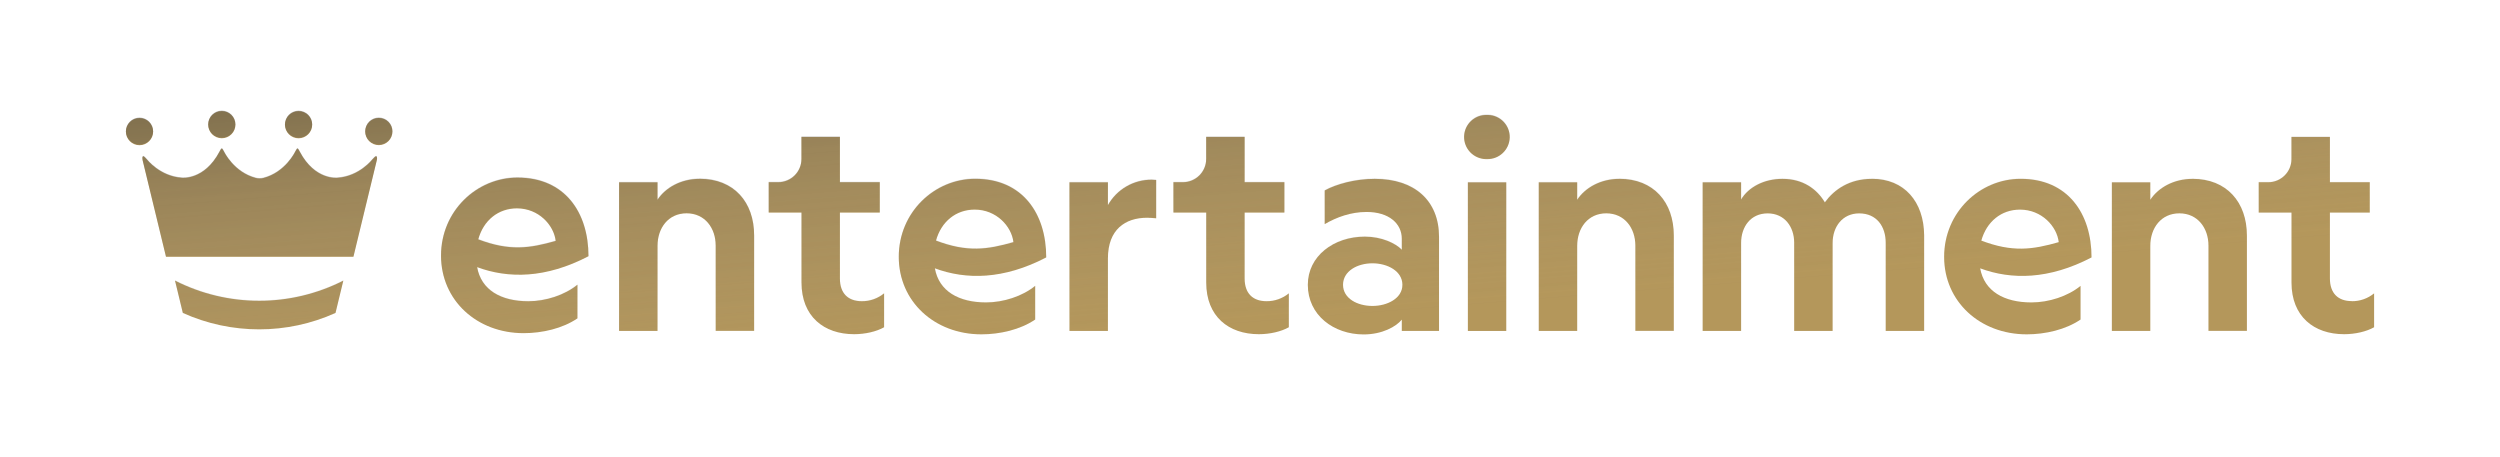 <?xml version="1.0" encoding="UTF-8"?> <svg xmlns="http://www.w3.org/2000/svg" width="1966" height="359" viewBox="0 0 1966 359" fill="none"><path d="M550.247 140.671C535.386 140.671 523.267 147.732 517.078 157.085V143.407H486.836V260.227H517.078V193.314C517.078 179.377 525.527 167.769 539.944 167.769C554.36 167.769 562.81 179.414 562.81 193.093V260.19H593.051V185.144C593.051 159.119 577.227 140.635 550.21 140.635L550.247 140.671Z" fill="#B4975B"></path><path d="M822.751 202.483C822.751 167.806 803.999 140.635 766.938 140.635C734.918 140.635 706.79 166.882 706.79 202.002C706.79 237.122 734.955 262.926 771.756 262.926C786.358 262.926 802.405 259.266 814.079 251.281V224.812C803.999 233.018 789.138 237.824 775.425 237.824C753.93 237.824 738.365 229.026 735.178 211.022C759.712 220.117 789.175 219.969 822.751 202.446V202.483ZM736.067 189.248C740.181 174.202 751.855 164.849 766.494 164.849C783.653 164.849 795.549 178.12 796.957 190.431C776.315 196.346 760.564 198.527 736.067 189.211V189.248Z" fill="#B4975B"></path><path d="M1644.79 202.483C1644.79 167.806 1626.07 140.635 1589.01 140.635C1556.99 140.635 1528.86 166.882 1528.86 202.002C1528.86 237.122 1557.03 262.926 1593.83 262.926C1608.43 262.926 1624.48 259.266 1636.15 251.281V224.812C1626.07 233.018 1611.21 237.824 1597.5 237.824C1576 237.824 1560.44 229.026 1557.21 211.022C1581.75 220.117 1611.21 219.969 1644.79 202.446V202.483ZM1558.1 189.248C1562.29 174.202 1573.89 164.849 1588.53 164.849C1605.69 164.849 1617.58 178.12 1618.99 190.431C1598.35 196.346 1582.56 198.527 1558.1 189.211V189.248Z" fill="#B4975B"></path><path d="M871.263 161.411V143.407H841.022V260.227H871.263V203.185C871.263 180.597 884.753 171.244 902.134 171.244C904.432 171.244 906.693 171.466 909.213 171.688V141.559C908.064 141.559 906.915 141.337 905.766 141.337C891.461 141.263 878.193 148.952 871.226 161.411H871.263Z" fill="#B4975B"></path><path d="M1081.1 140.671C1065.76 140.671 1050.86 144.775 1041.74 149.803V176.272C1051.12 170.801 1062.31 166.697 1074.69 166.697C1092.29 166.697 1102.37 175.828 1102.37 187.695V196.383C1097.55 191.355 1086.58 186.106 1073.32 186.106C1048.86 186.106 1028.47 201.411 1028.47 223.998C1028.47 247.917 1048.86 263 1072.39 263C1086.99 263 1098 256.826 1102.37 251.355V260.264H1131.65V186.327C1131.65 157.788 1112.41 140.671 1081.1 140.671ZM1079.28 240.597C1067.39 240.597 1056.16 234.682 1056.16 223.961C1056.16 213.24 1067.35 207.067 1079.28 207.067C1091.22 207.067 1102.85 213.24 1102.85 223.961C1102.85 234.682 1090.96 240.597 1079.28 240.597Z" fill="#B4975B"></path><path d="M1170.27 90.431C1169.97 90.431 1169.71 90.431 1169.41 90.431H1169.19C1159.59 90.21 1151.62 97.788 1151.37 107.363C1151.14 116.938 1158.74 124.886 1168.34 125.145C1168.64 125.145 1168.89 125.145 1169.19 125.145H1169.41C1179.01 125.367 1186.98 117.788 1187.24 108.213C1187.46 98.638 1179.86 90.69 1170.27 90.431Z" fill="#B4975B"></path><path d="M1184.53 143.407H1154.33V260.264H1184.53V143.407Z" fill="#B4975B"></path><path d="M1273.48 140.671C1258.62 140.671 1246.5 147.732 1240.31 157.085V143.407H1210.07V260.227H1240.31V193.314C1240.31 179.377 1248.76 167.769 1263.18 167.769C1277.59 167.769 1286.04 179.414 1286.04 193.093V260.19H1316.28V185.144C1316.25 159.119 1300.46 140.635 1273.44 140.635L1273.48 140.671Z" fill="#B4975B"></path><path d="M1472.12 140.671C1454.3 140.671 1442.4 149.1 1435.06 159.156C1428.65 148.435 1417.68 140.671 1401.71 140.671C1387.11 140.671 1374.95 147.289 1369.21 156.864V143.407H1338.96V260.227H1369.21V191.059C1369.21 178.268 1376.77 167.806 1390.07 167.806C1403.38 167.806 1410.94 178.305 1410.94 190.838V260.227H1441.18V191.059C1441.18 178.268 1448.96 167.806 1462.04 167.806C1475.98 167.806 1482.91 178.305 1482.91 190.838V260.227H1513.15V184.923C1512.89 158.675 1497.55 140.635 1472.16 140.635L1472.12 140.671Z" fill="#B4975B"></path><path d="M1724.17 140.671C1709.31 140.671 1697.19 147.732 1691 157.085V143.407H1660.76V260.227H1691V193.314C1691 179.377 1699.45 167.769 1713.87 167.769C1728.28 167.769 1736.73 179.414 1736.73 193.093V260.19H1766.97V185.144C1766.94 159.119 1751.15 140.635 1724.17 140.635V140.671Z" fill="#B4975B"></path><path d="M660.501 167.178H691.854V143.259H660.501V107.659H630.26V125.108C630.26 135.163 622.107 143.296 612.026 143.296C612.026 143.296 611.989 143.296 611.952 143.296H604.503V167.178H630.297V222.187C630.297 248.878 647.938 262.815 671.693 262.815C680.403 262.815 689.334 260.745 695.264 257.344V230.689C690.298 234.756 684.072 236.937 677.66 236.863C666.913 236.863 660.501 230.689 660.501 219.044V167.178Z" fill="#B4975B"></path><path d="M978.775 167.178H1010.05V143.259H978.775V107.659H948.534V125.108C948.534 135.163 940.344 143.296 930.263 143.296C930.263 143.296 930.263 143.296 930.226 143.296H922.777V167.178H948.571V222.187C948.571 248.878 966.175 262.815 989.967 262.815C998.677 262.815 1007.61 260.745 1013.54 257.344V230.689C1008.57 234.756 1002.35 236.937 995.934 236.863C985.187 236.863 978.775 230.689 978.775 219.044V167.178Z" fill="#B4975B"></path><path d="M1849.4 236.789C1838.65 236.789 1832.24 230.616 1832.24 218.97V167.178H1863.59V143.259H1832.24V107.659H1802V125.108C1802 135.163 1793.84 143.296 1783.76 143.296C1783.76 143.296 1783.73 143.296 1783.69 143.296H1776.24V167.178H1802.03V222.187C1802.03 248.878 1819.67 262.815 1843.43 262.815C1852.14 262.815 1861.03 260.745 1867 257.344V230.689C1862.03 234.756 1855.81 236.937 1849.4 236.863V236.789Z" fill="#B4975B"></path><path d="M462.784 201.558C462.784 166.882 444.032 139.71 406.972 139.71C374.951 139.71 346.823 165.958 346.823 201.078C346.823 236.198 374.988 262.002 411.789 262.002C426.391 262.002 442.438 258.342 454.112 250.357V223.887C444.032 232.094 429.171 236.9 415.458 236.9C393.963 236.9 378.398 228.102 375.211 210.098C399.745 219.192 429.208 219.044 462.784 201.521V201.558ZM376.1 188.287C380.214 173.241 391.888 163.888 406.527 163.888C423.686 163.888 435.582 177.159 436.99 189.47C416.348 195.385 400.597 197.566 376.1 188.25V188.287Z" fill="#B4975B"></path><path d="M137.617 220.709L143.769 246.106C181.941 263.296 225.672 263.333 263.844 246.106L269.996 220.709C228.415 241.818 179.236 241.818 137.654 220.709H137.617Z" fill="#B4975B"></path><path d="M109.71 114.203C115.626 114.203 120.421 109.419 120.421 103.519C120.421 97.618 115.626 92.835 109.71 92.835C103.795 92.835 99 97.618 99 103.519C99 109.419 103.795 114.203 109.71 114.203Z" fill="#B4975B"></path><path d="M174.418 108.731C180.347 108.731 185.128 103.963 185.128 98.048C185.128 92.133 180.347 87.364 174.418 87.364C168.488 87.364 163.707 92.133 163.707 98.048C163.707 103.963 168.488 108.731 174.418 108.731Z" fill="#B4975B"></path><path d="M244.687 102.169C246.951 96.718 244.356 90.468 238.891 88.21C233.426 85.952 227.16 88.54 224.897 93.992C222.633 99.443 225.228 105.693 230.693 107.951C236.158 110.209 242.423 107.62 244.687 102.169Z" fill="#B4975B"></path><path d="M307.786 107.548C310.049 102.097 307.454 95.847 301.989 93.589C296.524 91.331 290.259 93.919 287.995 99.371C285.732 104.822 288.327 111.072 293.792 113.33C299.257 115.588 305.522 112.999 307.786 107.548Z" fill="#B4975B"></path><path d="M295.383 123.001C295.012 123.223 294.234 123.815 292.751 125.515C292.751 125.515 282.597 138.676 265.401 139.822C265.401 139.822 247.797 142.077 235.79 119.452C235.79 119.452 234.9 117.604 234.27 117.012C234.085 116.828 233.788 116.828 233.603 117.012C233.344 117.308 232.862 117.937 232.084 119.452C232.084 119.452 224.449 135.534 207.105 140.007C206.141 140.266 205.178 140.339 204.177 140.339C203.214 140.339 202.213 140.266 201.249 140.007C183.905 135.534 176.271 119.452 176.271 119.452C175.455 117.937 175.011 117.271 174.751 117.012C174.566 116.828 174.27 116.828 174.084 117.012C173.454 117.604 172.565 119.452 172.565 119.452C160.557 142.04 142.954 139.822 142.954 139.822C125.758 138.676 115.603 125.515 115.603 125.515C114.158 123.815 113.379 123.223 112.972 123.001C112.712 122.853 112.416 122.964 112.268 123.186C111.934 123.815 111.86 124.554 112.119 125.959L130.538 201.966H277.927L296.346 125.959C296.643 124.554 296.532 123.778 296.198 123.186C296.05 122.927 295.753 122.853 295.494 123.001H295.383Z" fill="#B4975B"></path><g style="mix-blend-mode:luminosity" opacity="0.8"><path d="M550.247 140.308C535.386 140.308 523.267 147.369 517.078 156.722V143.043H486.836V259.863H517.078V192.951C517.078 179.014 525.527 167.406 539.944 167.406C554.36 167.406 562.81 179.051 562.81 192.729V259.826H593.051V184.781C593.051 158.755 577.227 140.271 550.21 140.271L550.247 140.308Z" fill="url(#paint0_linear_9948_17107)"></path><path d="M822.751 202.119C822.751 167.443 803.999 140.271 766.938 140.271C734.918 140.271 706.79 166.518 706.79 201.638C706.79 236.758 734.955 262.562 771.756 262.562C786.358 262.562 802.405 258.902 814.079 250.917V224.448C803.999 232.655 789.138 237.461 775.425 237.461C753.93 237.461 738.365 228.662 735.178 210.659C759.712 219.753 789.175 219.605 822.751 202.082V202.119ZM736.067 188.884C740.181 173.838 751.855 164.485 766.494 164.485C783.653 164.485 795.549 177.757 796.957 190.067C776.315 195.982 760.564 198.163 736.067 188.847V188.884Z" fill="url(#paint1_linear_9948_17107)"></path><path d="M1644.79 202.119C1644.79 167.443 1626.07 140.271 1589.01 140.271C1556.99 140.271 1528.86 166.518 1528.86 201.638C1528.86 236.758 1557.03 262.562 1593.83 262.562C1608.43 262.562 1624.48 258.902 1636.15 250.917V224.448C1626.07 232.655 1611.21 237.461 1597.5 237.461C1576 237.461 1560.44 228.662 1557.21 210.659C1581.75 219.753 1611.21 219.605 1644.79 202.082V202.119ZM1558.1 188.884C1562.29 173.838 1573.89 164.485 1588.53 164.485C1605.69 164.485 1617.58 177.757 1618.99 190.067C1598.35 195.982 1582.56 198.163 1558.1 188.847V188.884Z" fill="url(#paint2_linear_9948_17107)"></path><path d="M871.263 161.047V143.043H841.022V259.863H871.263V202.821C871.263 180.234 884.753 170.881 902.134 170.881C904.432 170.881 906.693 171.102 909.213 171.324V141.195C908.064 141.195 906.915 140.973 905.766 140.973C891.461 140.899 878.193 148.589 871.226 161.047H871.263Z" fill="url(#paint3_linear_9948_17107)"></path><path d="M1081.1 140.308C1065.76 140.308 1050.86 144.411 1041.74 149.439V175.908C1051.12 170.437 1062.31 166.333 1074.69 166.333C1092.29 166.333 1102.37 175.465 1102.37 187.331V196.019C1097.55 190.991 1086.58 185.742 1073.32 185.742C1048.86 185.742 1028.47 201.047 1028.47 223.634C1028.47 247.553 1048.86 262.636 1072.39 262.636C1086.99 262.636 1098 256.462 1102.37 250.991V259.9H1131.65V185.964C1131.65 157.424 1112.41 140.308 1081.1 140.308ZM1079.28 240.233C1067.39 240.233 1056.16 234.318 1056.16 223.597C1056.16 212.877 1067.35 206.703 1079.28 206.703C1091.22 206.703 1102.85 212.877 1102.85 223.597C1102.85 234.318 1090.96 240.233 1079.28 240.233Z" fill="url(#paint4_linear_9948_17107)"></path><path d="M1170.27 90.068C1169.97 90.068 1169.71 90.068 1169.41 90.068H1169.19C1159.59 89.846 1151.62 97.424 1151.37 106.999C1151.14 116.574 1158.74 124.522 1168.34 124.781C1168.64 124.781 1168.89 124.781 1169.19 124.781H1169.41C1179.01 125.003 1186.98 117.424 1187.24 107.849C1187.46 98.275 1179.86 90.326 1170.27 90.068Z" fill="url(#paint5_linear_9948_17107)"></path><path d="M1184.53 143.043H1154.33V259.9H1184.53V143.043Z" fill="url(#paint6_linear_9948_17107)"></path><path d="M1273.48 140.308C1258.62 140.308 1246.5 147.369 1240.31 156.722V143.043H1210.07V259.863H1240.31V192.951C1240.31 179.014 1248.76 167.406 1263.18 167.406C1277.59 167.406 1286.04 179.051 1286.04 192.729V259.826H1316.28V184.781C1316.25 158.755 1300.46 140.271 1273.44 140.271L1273.48 140.308Z" fill="url(#paint7_linear_9948_17107)"></path><path d="M1472.12 140.308C1454.3 140.308 1442.4 148.737 1435.06 158.792C1428.65 148.071 1417.68 140.308 1401.71 140.308C1387.11 140.308 1374.95 146.925 1369.21 156.5V143.043H1338.96V259.863H1369.21V190.696C1369.21 177.905 1376.77 167.443 1390.07 167.443C1403.38 167.443 1410.94 177.942 1410.94 190.474V259.863H1441.18V190.696C1441.18 177.905 1448.96 167.443 1462.04 167.443C1475.98 167.443 1482.91 177.942 1482.91 190.474V259.863H1513.15V184.559C1512.89 158.311 1497.55 140.271 1472.16 140.271L1472.12 140.308Z" fill="url(#paint8_linear_9948_17107)"></path><path d="M1724.17 140.308C1709.31 140.308 1697.19 147.369 1691 156.722V143.043H1660.76V259.863H1691V192.951C1691 179.014 1699.45 167.406 1713.87 167.406C1728.28 167.406 1736.73 179.051 1736.73 192.729V259.826H1766.97V184.781C1766.94 158.755 1751.15 140.271 1724.17 140.271V140.308Z" fill="url(#paint9_linear_9948_17107)"></path><path d="M660.501 166.814H691.854V142.896H660.501V107.295H630.26V124.744C630.26 134.799 622.107 142.932 612.026 142.932C612.026 142.932 611.989 142.932 611.952 142.932H604.503V166.814H630.297V221.823C630.297 248.514 647.938 262.451 671.693 262.451C680.403 262.451 689.334 260.381 695.264 256.98V230.326C690.298 234.392 684.072 236.573 677.66 236.499C666.913 236.499 660.501 230.326 660.501 218.681V166.814Z" fill="url(#paint10_linear_9948_17107)"></path><path d="M978.775 166.814H1010.05V142.896H978.775V107.295H948.534V124.744C948.534 134.799 940.344 142.932 930.263 142.932C930.263 142.932 930.263 142.932 930.226 142.932H922.777V166.814H948.571V221.823C948.571 248.514 966.175 262.451 989.967 262.451C998.677 262.451 1007.61 260.381 1013.54 256.98V230.326C1008.57 234.392 1002.35 236.573 995.934 236.499C985.187 236.499 978.775 230.326 978.775 218.681V166.814Z" fill="url(#paint11_linear_9948_17107)"></path><path d="M1849.4 236.425C1838.65 236.425 1832.24 230.252 1832.24 218.607V166.814H1863.59V142.896H1832.24V107.295H1802V124.744C1802 134.799 1793.84 142.932 1783.76 142.932C1783.76 142.932 1783.73 142.932 1783.69 142.932H1776.24V166.814H1802.03V221.823C1802.03 248.514 1819.67 262.451 1843.43 262.451C1852.14 262.451 1861.03 260.381 1867 256.98V230.326C1862.03 234.392 1855.81 236.573 1849.4 236.499V236.425Z" fill="url(#paint12_linear_9948_17107)"></path><path d="M462.784 201.195C462.784 166.518 444.032 139.347 406.972 139.347C374.951 139.347 346.823 165.594 346.823 200.714C346.823 235.834 374.988 261.638 411.789 261.638C426.391 261.638 442.438 257.978 454.112 249.993V223.524C444.032 231.731 429.171 236.536 415.458 236.536C393.963 236.536 378.398 227.738 375.211 209.734C399.745 218.829 429.208 218.681 462.784 201.158V201.195ZM376.1 187.923C380.214 172.877 391.888 163.524 406.527 163.524C423.686 163.524 435.582 176.796 436.99 189.106C416.348 195.021 400.597 197.202 376.1 187.886V187.923Z" fill="url(#paint13_linear_9948_17107)"></path><path d="M137.617 220.345L143.769 245.742C181.941 262.932 225.672 262.969 263.844 245.742L269.996 220.345C228.415 241.454 179.236 241.454 137.654 220.345H137.617Z" fill="url(#paint14_linear_9948_17107)"></path><path d="M109.71 113.839C115.626 113.839 120.421 109.056 120.421 103.155C120.421 97.255 115.626 92.471 109.71 92.471C103.795 92.471 99 97.255 99 103.155C99 109.056 103.795 113.839 109.71 113.839Z" fill="url(#paint15_linear_9948_17107)"></path><path d="M174.418 108.368C180.347 108.368 185.128 103.599 185.128 97.684C185.128 91.769 180.347 87 174.418 87C168.488 87 163.707 91.769 163.707 97.684C163.707 103.599 168.488 108.368 174.418 108.368Z" fill="url(#paint16_linear_9948_17107)"></path><path d="M244.687 101.805C246.951 96.354 244.356 90.104 238.891 87.846C233.426 85.588 227.16 88.177 224.897 93.628C222.633 99.079 225.228 105.329 230.693 107.587C236.158 109.845 242.423 107.256 244.687 101.805Z" fill="url(#paint17_linear_9948_17107)"></path><path d="M307.786 107.184C310.049 101.733 307.454 95.483 301.989 93.225C296.524 90.967 290.259 93.556 287.995 99.007C285.732 104.458 288.327 110.708 293.792 112.966C299.257 115.224 305.522 112.636 307.786 107.184Z" fill="url(#paint18_linear_9948_17107)"></path><path d="M295.383 122.638C295.012 122.859 294.234 123.451 292.751 125.151C292.751 125.151 282.597 138.312 265.401 139.458C265.401 139.458 247.797 141.713 235.79 119.089C235.79 119.089 234.9 117.24 234.27 116.649C234.085 116.464 233.788 116.464 233.603 116.649C233.344 116.944 232.862 117.573 232.084 119.089C232.084 119.089 224.449 135.17 207.105 139.643C206.141 139.902 205.178 139.976 204.177 139.976C203.214 139.976 202.213 139.902 201.249 139.643C183.905 135.17 176.271 119.089 176.271 119.089C175.455 117.573 175.011 116.907 174.751 116.649C174.566 116.464 174.27 116.464 174.084 116.649C173.454 117.24 172.565 119.089 172.565 119.089C160.557 141.676 142.954 139.458 142.954 139.458C125.758 138.312 115.603 125.151 115.603 125.151C114.158 123.451 113.379 122.859 112.972 122.638C112.712 122.49 112.416 122.601 112.268 122.822C111.934 123.451 111.86 124.19 112.119 125.595L130.538 201.602H277.927L296.346 125.595C296.643 124.19 296.532 123.414 296.198 122.822C296.05 122.564 295.753 122.49 295.494 122.638H295.383Z" fill="url(#paint19_linear_9948_17107)"></path></g><defs><linearGradient id="paint0_linear_9948_17107" x1="-4.607" y1="39.022" x2="19.061" y2="332.284" gradientUnits="userSpaceOnUse"><stop stop-color="#252424" stop-opacity="0.7"></stop><stop offset="0.465" stop-color="#5C5959" stop-opacity="0.326"></stop><stop offset="1" stop-color="#8B8787" stop-opacity="0"></stop></linearGradient><linearGradient id="paint1_linear_9948_17107" x1="-4.607" y1="39.022" x2="19.061" y2="332.284" gradientUnits="userSpaceOnUse"><stop stop-color="#252424" stop-opacity="0.7"></stop><stop offset="0.465" stop-color="#5C5959" stop-opacity="0.326"></stop><stop offset="1" stop-color="#8B8787" stop-opacity="0"></stop></linearGradient><linearGradient id="paint2_linear_9948_17107" x1="-4.607" y1="39.022" x2="19.061" y2="332.284" gradientUnits="userSpaceOnUse"><stop stop-color="#252424" stop-opacity="0.7"></stop><stop offset="0.465" stop-color="#5C5959" stop-opacity="0.326"></stop><stop offset="1" stop-color="#8B8787" stop-opacity="0"></stop></linearGradient><linearGradient id="paint3_linear_9948_17107" x1="-4.607" y1="39.022" x2="19.061" y2="332.284" gradientUnits="userSpaceOnUse"><stop stop-color="#252424" stop-opacity="0.7"></stop><stop offset="0.465" stop-color="#5C5959" stop-opacity="0.326"></stop><stop offset="1" stop-color="#8B8787" stop-opacity="0"></stop></linearGradient><linearGradient id="paint4_linear_9948_17107" x1="-4.607" y1="39.022" x2="19.061" y2="332.284" gradientUnits="userSpaceOnUse"><stop stop-color="#252424" stop-opacity="0.7"></stop><stop offset="0.465" stop-color="#5C5959" stop-opacity="0.326"></stop><stop offset="1" stop-color="#8B8787" stop-opacity="0"></stop></linearGradient><linearGradient id="paint5_linear_9948_17107" x1="-4.607" y1="39.022" x2="19.061" y2="332.284" gradientUnits="userSpaceOnUse"><stop stop-color="#252424" stop-opacity="0.7"></stop><stop offset="0.465" stop-color="#5C5959" stop-opacity="0.326"></stop><stop offset="1" stop-color="#8B8787" stop-opacity="0"></stop></linearGradient><linearGradient id="paint6_linear_9948_17107" x1="-4.607" y1="39.022" x2="19.061" y2="332.284" gradientUnits="userSpaceOnUse"><stop stop-color="#252424" stop-opacity="0.7"></stop><stop offset="0.465" stop-color="#5C5959" stop-opacity="0.326"></stop><stop offset="1" stop-color="#8B8787" stop-opacity="0"></stop></linearGradient><linearGradient id="paint7_linear_9948_17107" x1="-4.607" y1="39.022" x2="19.061" y2="332.284" gradientUnits="userSpaceOnUse"><stop stop-color="#252424" stop-opacity="0.7"></stop><stop offset="0.465" stop-color="#5C5959" stop-opacity="0.326"></stop><stop offset="1" stop-color="#8B8787" stop-opacity="0"></stop></linearGradient><linearGradient id="paint8_linear_9948_17107" x1="-4.607" y1="39.022" x2="19.061" y2="332.284" gradientUnits="userSpaceOnUse"><stop stop-color="#252424" stop-opacity="0.7"></stop><stop offset="0.465" stop-color="#5C5959" stop-opacity="0.326"></stop><stop offset="1" stop-color="#8B8787" stop-opacity="0"></stop></linearGradient><linearGradient id="paint9_linear_9948_17107" x1="-4.607" y1="39.022" x2="19.061" y2="332.284" gradientUnits="userSpaceOnUse"><stop stop-color="#252424" stop-opacity="0.7"></stop><stop offset="0.465" stop-color="#5C5959" stop-opacity="0.326"></stop><stop offset="1" stop-color="#8B8787" stop-opacity="0"></stop></linearGradient><linearGradient id="paint10_linear_9948_17107" x1="-4.607" y1="39.022" x2="19.061" y2="332.284" gradientUnits="userSpaceOnUse"><stop stop-color="#252424" stop-opacity="0.7"></stop><stop offset="0.465" stop-color="#5C5959" stop-opacity="0.326"></stop><stop offset="1" stop-color="#8B8787" stop-opacity="0"></stop></linearGradient><linearGradient id="paint11_linear_9948_17107" x1="-4.607" y1="39.022" x2="19.061" y2="332.284" gradientUnits="userSpaceOnUse"><stop stop-color="#252424" stop-opacity="0.7"></stop><stop offset="0.465" stop-color="#5C5959" stop-opacity="0.326"></stop><stop offset="1" stop-color="#8B8787" stop-opacity="0"></stop></linearGradient><linearGradient id="paint12_linear_9948_17107" x1="-4.607" y1="39.022" x2="19.061" y2="332.284" gradientUnits="userSpaceOnUse"><stop stop-color="#252424" stop-opacity="0.7"></stop><stop offset="0.465" stop-color="#5C5959" stop-opacity="0.326"></stop><stop offset="1" stop-color="#8B8787" stop-opacity="0"></stop></linearGradient><linearGradient id="paint13_linear_9948_17107" x1="-4.607" y1="39.022" x2="19.061" y2="332.284" gradientUnits="userSpaceOnUse"><stop stop-color="#252424" stop-opacity="0.7"></stop><stop offset="0.465" stop-color="#5C5959" stop-opacity="0.326"></stop><stop offset="1" stop-color="#8B8787" stop-opacity="0"></stop></linearGradient><linearGradient id="paint14_linear_9948_17107" x1="-4.607" y1="39.022" x2="19.061" y2="332.284" gradientUnits="userSpaceOnUse"><stop stop-color="#252424" stop-opacity="0.7"></stop><stop offset="0.465" stop-color="#5C5959" stop-opacity="0.326"></stop><stop offset="1" stop-color="#8B8787" stop-opacity="0"></stop></linearGradient><linearGradient id="paint15_linear_9948_17107" x1="-4.607" y1="39.022" x2="19.061" y2="332.284" gradientUnits="userSpaceOnUse"><stop stop-color="#252424" stop-opacity="0.7"></stop><stop offset="0.465" stop-color="#5C5959" stop-opacity="0.326"></stop><stop offset="1" stop-color="#8B8787" stop-opacity="0"></stop></linearGradient><linearGradient id="paint16_linear_9948_17107" x1="-4.607" y1="39.022" x2="19.061" y2="332.284" gradientUnits="userSpaceOnUse"><stop stop-color="#252424" stop-opacity="0.7"></stop><stop offset="0.465" stop-color="#5C5959" stop-opacity="0.326"></stop><stop offset="1" stop-color="#8B8787" stop-opacity="0"></stop></linearGradient><linearGradient id="paint17_linear_9948_17107" x1="-4.607" y1="39.022" x2="19.061" y2="332.284" gradientUnits="userSpaceOnUse"><stop stop-color="#252424" stop-opacity="0.7"></stop><stop offset="0.465" stop-color="#5C5959" stop-opacity="0.326"></stop><stop offset="1" stop-color="#8B8787" stop-opacity="0"></stop></linearGradient><linearGradient id="paint18_linear_9948_17107" x1="-4.607" y1="39.022" x2="19.061" y2="332.284" gradientUnits="userSpaceOnUse"><stop stop-color="#252424" stop-opacity="0.7"></stop><stop offset="0.465" stop-color="#5C5959" stop-opacity="0.326"></stop><stop offset="1" stop-color="#8B8787" stop-opacity="0"></stop></linearGradient><linearGradient id="paint19_linear_9948_17107" x1="-4.607" y1="39.022" x2="19.061" y2="332.284" gradientUnits="userSpaceOnUse"><stop stop-color="#252424" stop-opacity="0.7"></stop><stop offset="0.465" stop-color="#5C5959" stop-opacity="0.326"></stop><stop offset="1" stop-color="#8B8787" stop-opacity="0"></stop></linearGradient></defs></svg> 